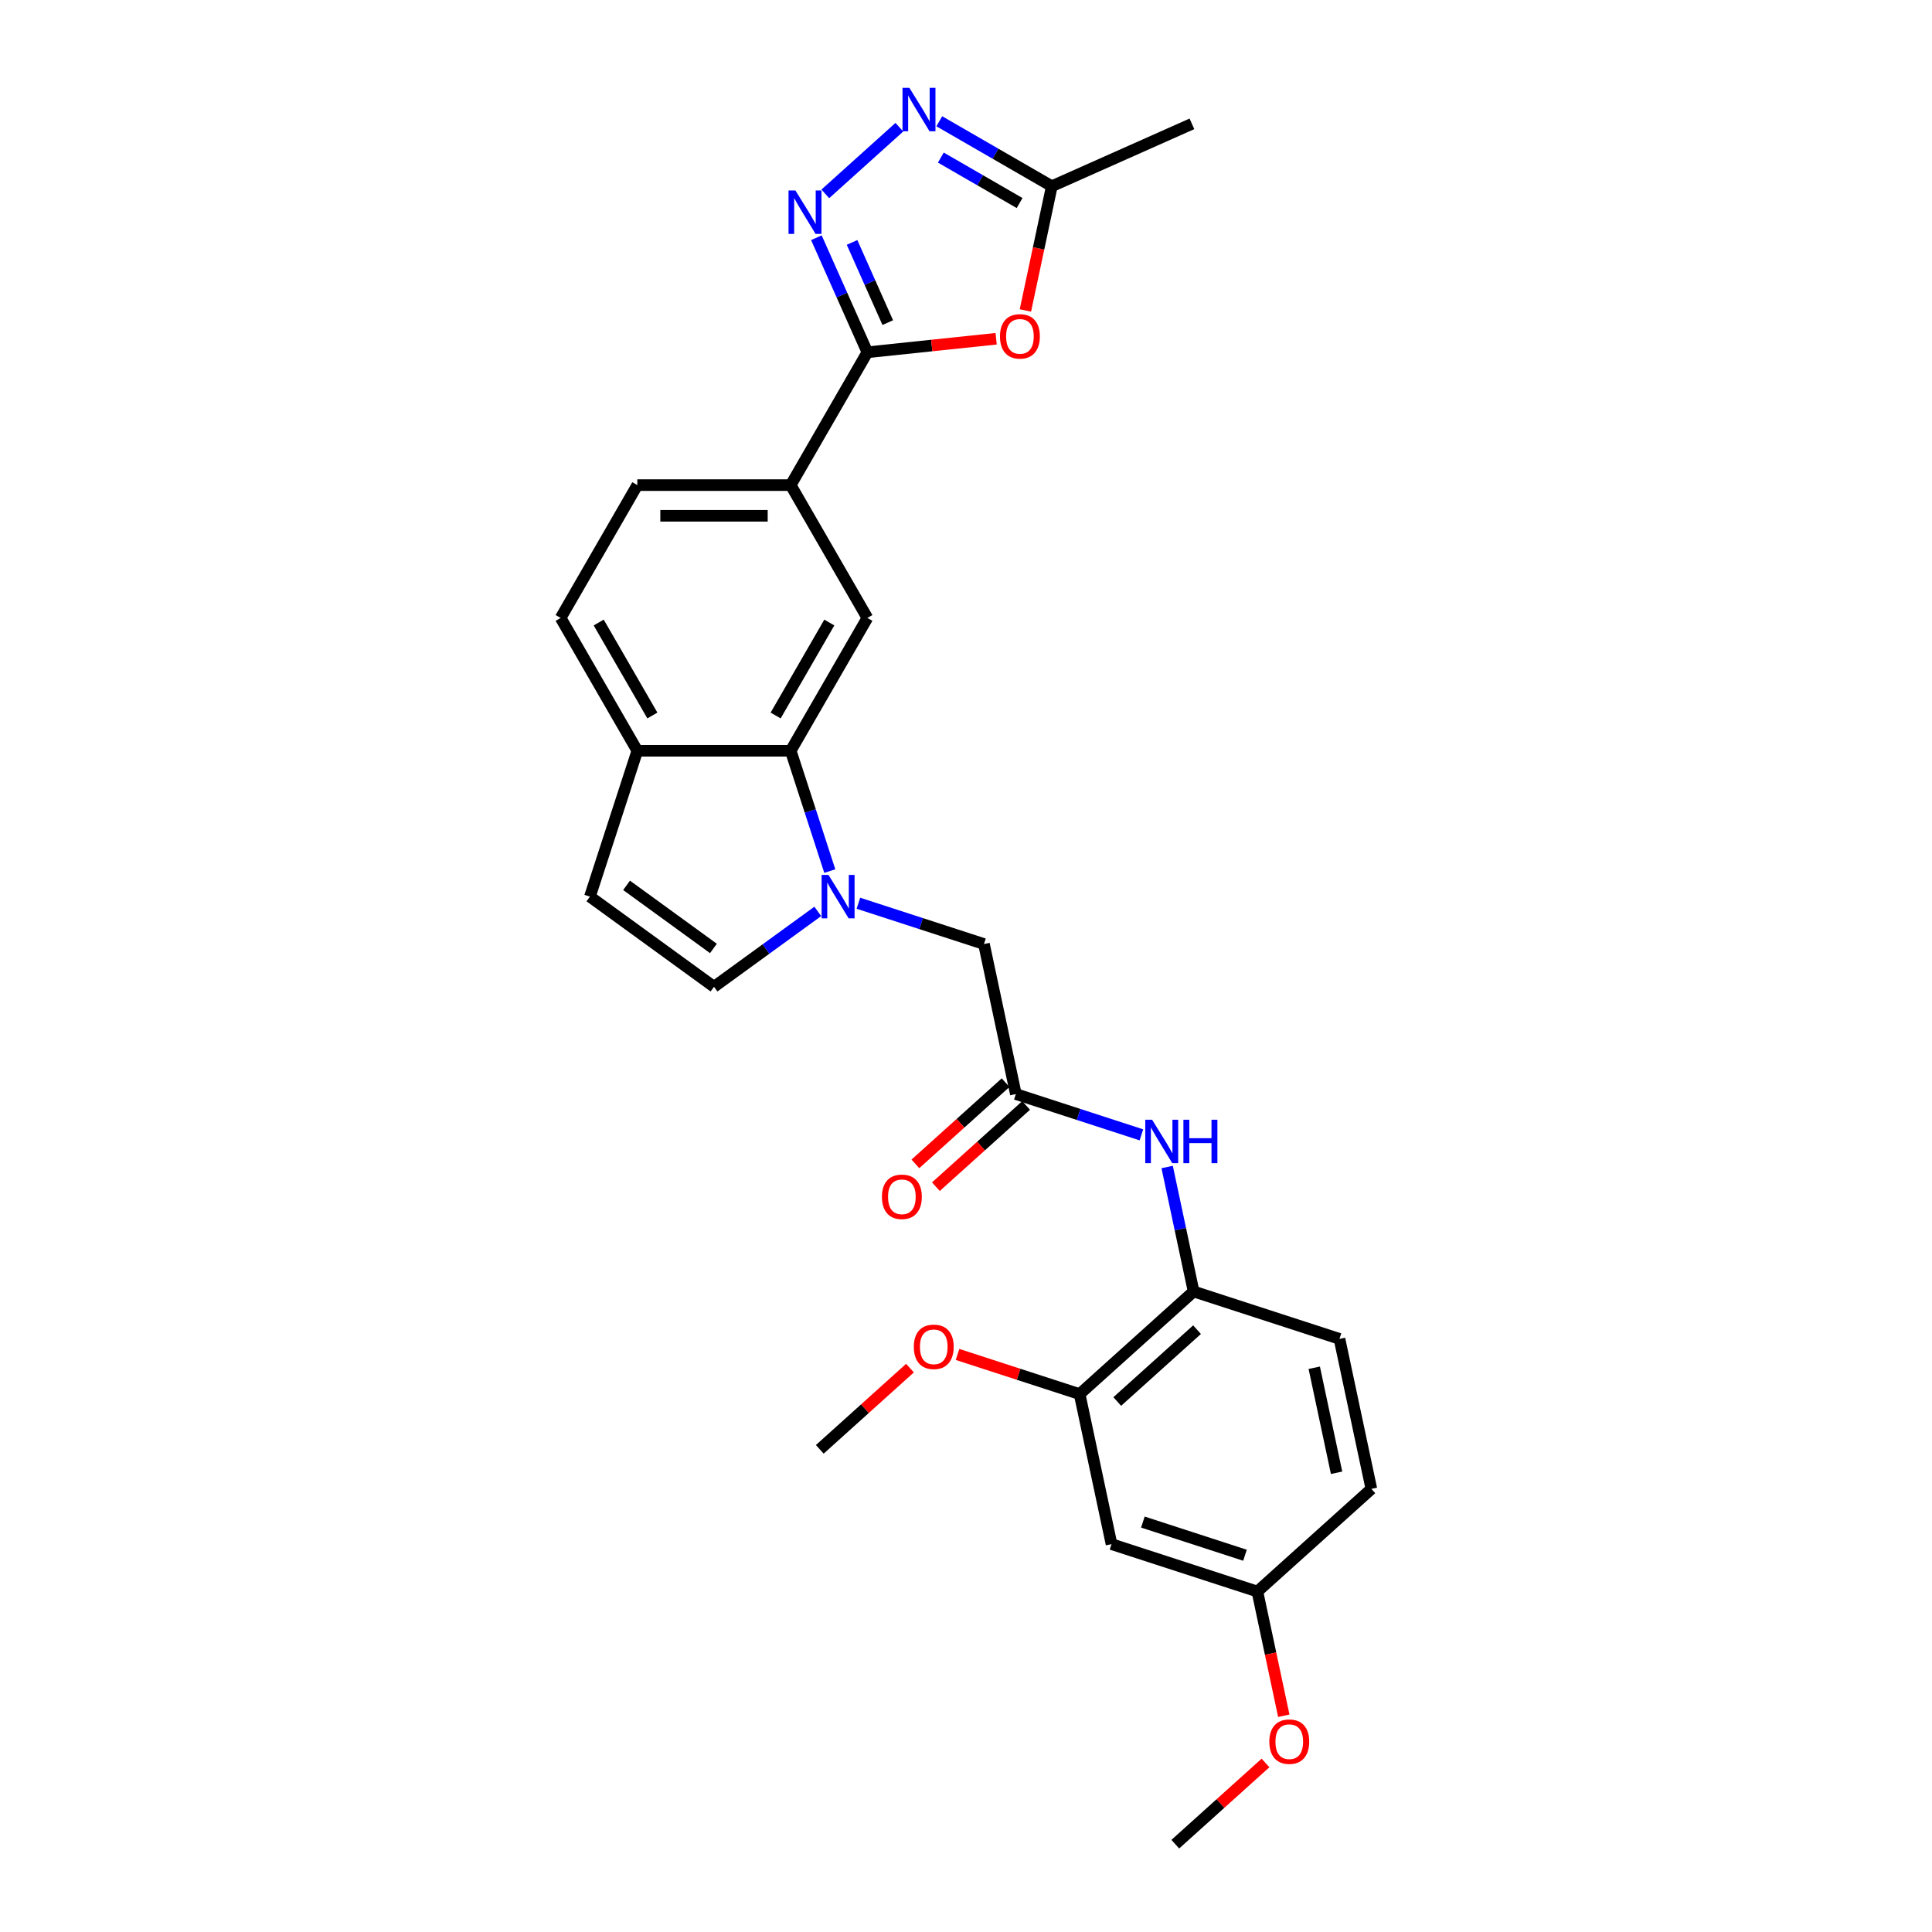<?xml version='1.0' encoding='iso-8859-1'?>
<svg version='1.1' baseProfile='full'
              xmlns='http://www.w3.org/2000/svg'
                      xmlns:rdkit='http://www.rdkit.org/xml'
                      xmlns:xlink='http://www.w3.org/1999/xlink'
                  xml:space='preserve'
width='1000px' height='1000px' viewBox='0 0 1000 1000'>
<!-- END OF HEADER -->
<rect style='opacity:1.0;fill:#FFFFFF;stroke:none' width='1000' height='1000' x='0' y='0'> </rect>
<path class='bond-4' d='M 429.498,450.871 L 419.381,419.733' style='fill:none;fill-rule:evenodd;stroke:#0000FF;stroke-width:6px;stroke-linecap:butt;stroke-linejoin:miter;stroke-opacity:1' />
<path class='bond-4' d='M 419.381,419.733 L 409.263,388.595' style='fill:none;fill-rule:evenodd;stroke:#000000;stroke-width:6px;stroke-linecap:butt;stroke-linejoin:miter;stroke-opacity:1' />
<path class='bond-5' d='M 423.284,471.734 L 396.427,491.247' style='fill:none;fill-rule:evenodd;stroke:#0000FF;stroke-width:6px;stroke-linecap:butt;stroke-linejoin:miter;stroke-opacity:1' />
<path class='bond-5' d='M 396.427,491.247 L 369.569,510.76' style='fill:none;fill-rule:evenodd;stroke:#000000;stroke-width:6px;stroke-linecap:butt;stroke-linejoin:miter;stroke-opacity:1' />
<path class='bond-13' d='M 444.306,467.512 L 476.802,478.071' style='fill:none;fill-rule:evenodd;stroke:#0000FF;stroke-width:6px;stroke-linecap:butt;stroke-linejoin:miter;stroke-opacity:1' />
<path class='bond-13' d='M 476.802,478.071 L 509.297,488.629' style='fill:none;fill-rule:evenodd;stroke:#000000;stroke-width:6px;stroke-linecap:butt;stroke-linejoin:miter;stroke-opacity:1' />
<path class='bond-0' d='M 448.957,182.341 L 409.263,251.092' style='fill:none;fill-rule:evenodd;stroke:#000000;stroke-width:6px;stroke-linecap:butt;stroke-linejoin:miter;stroke-opacity:1' />
<path class='bond-1' d='M 448.957,182.341 L 435.756,152.691' style='fill:none;fill-rule:evenodd;stroke:#000000;stroke-width:6px;stroke-linecap:butt;stroke-linejoin:miter;stroke-opacity:1' />
<path class='bond-1' d='M 435.756,152.691 L 422.556,123.042' style='fill:none;fill-rule:evenodd;stroke:#0000FF;stroke-width:6px;stroke-linecap:butt;stroke-linejoin:miter;stroke-opacity:1' />
<path class='bond-1' d='M 459.502,166.988 L 450.261,146.233' style='fill:none;fill-rule:evenodd;stroke:#000000;stroke-width:6px;stroke-linecap:butt;stroke-linejoin:miter;stroke-opacity:1' />
<path class='bond-1' d='M 450.261,146.233 L 441.021,125.479' style='fill:none;fill-rule:evenodd;stroke:#0000FF;stroke-width:6px;stroke-linecap:butt;stroke-linejoin:miter;stroke-opacity:1' />
<path class='bond-2' d='M 448.957,182.341 L 482.281,178.838' style='fill:none;fill-rule:evenodd;stroke:#000000;stroke-width:6px;stroke-linecap:butt;stroke-linejoin:miter;stroke-opacity:1' />
<path class='bond-2' d='M 482.281,178.838 L 515.604,175.336' style='fill:none;fill-rule:evenodd;stroke:#FF0000;stroke-width:6px;stroke-linecap:butt;stroke-linejoin:miter;stroke-opacity:1' />
<path class='bond-3' d='M 427.178,100.352 L 465.506,65.841' style='fill:none;fill-rule:evenodd;stroke:#0000FF;stroke-width:6px;stroke-linecap:butt;stroke-linejoin:miter;stroke-opacity:1' />
<path class='bond-6' d='M 530.748,160.689 L 537.581,128.539' style='fill:none;fill-rule:evenodd;stroke:#FF0000;stroke-width:6px;stroke-linecap:butt;stroke-linejoin:miter;stroke-opacity:1' />
<path class='bond-6' d='M 537.581,128.539 L 544.415,96.39' style='fill:none;fill-rule:evenodd;stroke:#000000;stroke-width:6px;stroke-linecap:butt;stroke-linejoin:miter;stroke-opacity:1' />
<path class='bond-30' d='M 486.174,62.764 L 515.295,79.577' style='fill:none;fill-rule:evenodd;stroke:#0000FF;stroke-width:6px;stroke-linecap:butt;stroke-linejoin:miter;stroke-opacity:1' />
<path class='bond-30' d='M 515.295,79.577 L 544.415,96.39' style='fill:none;fill-rule:evenodd;stroke:#000000;stroke-width:6px;stroke-linecap:butt;stroke-linejoin:miter;stroke-opacity:1' />
<path class='bond-30' d='M 486.972,81.558 L 507.356,93.327' style='fill:none;fill-rule:evenodd;stroke:#0000FF;stroke-width:6px;stroke-linecap:butt;stroke-linejoin:miter;stroke-opacity:1' />
<path class='bond-30' d='M 507.356,93.327 L 527.74,105.096' style='fill:none;fill-rule:evenodd;stroke:#000000;stroke-width:6px;stroke-linecap:butt;stroke-linejoin:miter;stroke-opacity:1' />
<path class='bond-7' d='M 409.263,388.595 L 448.957,319.844' style='fill:none;fill-rule:evenodd;stroke:#000000;stroke-width:6px;stroke-linecap:butt;stroke-linejoin:miter;stroke-opacity:1' />
<path class='bond-7' d='M 401.467,370.344 L 429.253,322.218' style='fill:none;fill-rule:evenodd;stroke:#000000;stroke-width:6px;stroke-linecap:butt;stroke-linejoin:miter;stroke-opacity:1' />
<path class='bond-14' d='M 409.263,388.595 L 329.876,388.595' style='fill:none;fill-rule:evenodd;stroke:#000000;stroke-width:6px;stroke-linecap:butt;stroke-linejoin:miter;stroke-opacity:1' />
<path class='bond-11' d='M 369.569,510.76 L 305.344,464.097' style='fill:none;fill-rule:evenodd;stroke:#000000;stroke-width:6px;stroke-linecap:butt;stroke-linejoin:miter;stroke-opacity:1' />
<path class='bond-11' d='M 369.268,490.915 L 324.31,458.252' style='fill:none;fill-rule:evenodd;stroke:#000000;stroke-width:6px;stroke-linecap:butt;stroke-linejoin:miter;stroke-opacity:1' />
<path class='bond-25' d='M 544.415,96.39 L 616.939,64.1' style='fill:none;fill-rule:evenodd;stroke:#000000;stroke-width:6px;stroke-linecap:butt;stroke-linejoin:miter;stroke-opacity:1' />
<path class='bond-8' d='M 448.957,319.844 L 409.263,251.092' style='fill:none;fill-rule:evenodd;stroke:#000000;stroke-width:6px;stroke-linecap:butt;stroke-linejoin:miter;stroke-opacity:1' />
<path class='bond-29' d='M 409.263,251.092 L 329.876,251.092' style='fill:none;fill-rule:evenodd;stroke:#000000;stroke-width:6px;stroke-linecap:butt;stroke-linejoin:miter;stroke-opacity:1' />
<path class='bond-29' d='M 397.355,266.97 L 341.784,266.97' style='fill:none;fill-rule:evenodd;stroke:#000000;stroke-width:6px;stroke-linecap:butt;stroke-linejoin:miter;stroke-opacity:1' />
<path class='bond-9' d='M 525.803,566.282 L 509.297,488.629' style='fill:none;fill-rule:evenodd;stroke:#000000;stroke-width:6px;stroke-linecap:butt;stroke-linejoin:miter;stroke-opacity:1' />
<path class='bond-10' d='M 525.803,566.282 L 558.298,576.84' style='fill:none;fill-rule:evenodd;stroke:#000000;stroke-width:6px;stroke-linecap:butt;stroke-linejoin:miter;stroke-opacity:1' />
<path class='bond-10' d='M 558.298,576.84 L 590.794,587.399' style='fill:none;fill-rule:evenodd;stroke:#0000FF;stroke-width:6px;stroke-linecap:butt;stroke-linejoin:miter;stroke-opacity:1' />
<path class='bond-17' d='M 520.491,560.382 L 497.145,581.403' style='fill:none;fill-rule:evenodd;stroke:#000000;stroke-width:6px;stroke-linecap:butt;stroke-linejoin:miter;stroke-opacity:1' />
<path class='bond-17' d='M 497.145,581.403 L 473.799,602.423' style='fill:none;fill-rule:evenodd;stroke:#FF0000;stroke-width:6px;stroke-linecap:butt;stroke-linejoin:miter;stroke-opacity:1' />
<path class='bond-17' d='M 531.115,572.182 L 507.769,593.202' style='fill:none;fill-rule:evenodd;stroke:#000000;stroke-width:6px;stroke-linecap:butt;stroke-linejoin:miter;stroke-opacity:1' />
<path class='bond-17' d='M 507.769,593.202 L 484.424,614.223' style='fill:none;fill-rule:evenodd;stroke:#FF0000;stroke-width:6px;stroke-linecap:butt;stroke-linejoin:miter;stroke-opacity:1' />
<path class='bond-12' d='M 604.116,604.04 L 610.963,636.253' style='fill:none;fill-rule:evenodd;stroke:#0000FF;stroke-width:6px;stroke-linecap:butt;stroke-linejoin:miter;stroke-opacity:1' />
<path class='bond-12' d='M 610.963,636.253 L 617.81,668.467' style='fill:none;fill-rule:evenodd;stroke:#000000;stroke-width:6px;stroke-linecap:butt;stroke-linejoin:miter;stroke-opacity:1' />
<path class='bond-28' d='M 305.344,464.097 L 329.876,388.595' style='fill:none;fill-rule:evenodd;stroke:#000000;stroke-width:6px;stroke-linecap:butt;stroke-linejoin:miter;stroke-opacity:1' />
<path class='bond-15' d='M 617.81,668.467 L 558.814,721.587' style='fill:none;fill-rule:evenodd;stroke:#000000;stroke-width:6px;stroke-linecap:butt;stroke-linejoin:miter;stroke-opacity:1' />
<path class='bond-15' d='M 619.585,688.234 L 578.288,725.419' style='fill:none;fill-rule:evenodd;stroke:#000000;stroke-width:6px;stroke-linecap:butt;stroke-linejoin:miter;stroke-opacity:1' />
<path class='bond-20' d='M 617.81,668.467 L 693.312,692.999' style='fill:none;fill-rule:evenodd;stroke:#000000;stroke-width:6px;stroke-linecap:butt;stroke-linejoin:miter;stroke-opacity:1' />
<path class='bond-19' d='M 329.876,388.595 L 290.182,319.844' style='fill:none;fill-rule:evenodd;stroke:#000000;stroke-width:6px;stroke-linecap:butt;stroke-linejoin:miter;stroke-opacity:1' />
<path class='bond-19' d='M 337.672,370.344 L 309.886,322.218' style='fill:none;fill-rule:evenodd;stroke:#000000;stroke-width:6px;stroke-linecap:butt;stroke-linejoin:miter;stroke-opacity:1' />
<path class='bond-16' d='M 558.814,721.587 L 575.32,799.24' style='fill:none;fill-rule:evenodd;stroke:#000000;stroke-width:6px;stroke-linecap:butt;stroke-linejoin:miter;stroke-opacity:1' />
<path class='bond-23' d='M 558.814,721.587 L 527.216,711.32' style='fill:none;fill-rule:evenodd;stroke:#000000;stroke-width:6px;stroke-linecap:butt;stroke-linejoin:miter;stroke-opacity:1' />
<path class='bond-23' d='M 527.216,711.32 L 495.617,701.053' style='fill:none;fill-rule:evenodd;stroke:#FF0000;stroke-width:6px;stroke-linecap:butt;stroke-linejoin:miter;stroke-opacity:1' />
<path class='bond-31' d='M 575.32,799.24 L 650.822,823.772' style='fill:none;fill-rule:evenodd;stroke:#000000;stroke-width:6px;stroke-linecap:butt;stroke-linejoin:miter;stroke-opacity:1' />
<path class='bond-31' d='M 591.551,787.819 L 644.403,804.992' style='fill:none;fill-rule:evenodd;stroke:#000000;stroke-width:6px;stroke-linecap:butt;stroke-linejoin:miter;stroke-opacity:1' />
<path class='bond-18' d='M 329.876,251.092 L 290.182,319.844' style='fill:none;fill-rule:evenodd;stroke:#000000;stroke-width:6px;stroke-linecap:butt;stroke-linejoin:miter;stroke-opacity:1' />
<path class='bond-22' d='M 693.312,692.999 L 709.818,770.652' style='fill:none;fill-rule:evenodd;stroke:#000000;stroke-width:6px;stroke-linecap:butt;stroke-linejoin:miter;stroke-opacity:1' />
<path class='bond-22' d='M 680.258,707.948 L 691.812,762.305' style='fill:none;fill-rule:evenodd;stroke:#000000;stroke-width:6px;stroke-linecap:butt;stroke-linejoin:miter;stroke-opacity:1' />
<path class='bond-21' d='M 650.822,823.772 L 709.818,770.652' style='fill:none;fill-rule:evenodd;stroke:#000000;stroke-width:6px;stroke-linecap:butt;stroke-linejoin:miter;stroke-opacity:1' />
<path class='bond-24' d='M 650.822,823.772 L 657.655,855.922' style='fill:none;fill-rule:evenodd;stroke:#000000;stroke-width:6px;stroke-linecap:butt;stroke-linejoin:miter;stroke-opacity:1' />
<path class='bond-24' d='M 657.655,855.922 L 664.489,888.072' style='fill:none;fill-rule:evenodd;stroke:#FF0000;stroke-width:6px;stroke-linecap:butt;stroke-linejoin:miter;stroke-opacity:1' />
<path class='bond-26' d='M 471.007,708.135 L 447.661,729.155' style='fill:none;fill-rule:evenodd;stroke:#FF0000;stroke-width:6px;stroke-linecap:butt;stroke-linejoin:miter;stroke-opacity:1' />
<path class='bond-26' d='M 447.661,729.155 L 424.316,750.176' style='fill:none;fill-rule:evenodd;stroke:#000000;stroke-width:6px;stroke-linecap:butt;stroke-linejoin:miter;stroke-opacity:1' />
<path class='bond-27' d='M 655.022,912.504 L 631.676,933.525' style='fill:none;fill-rule:evenodd;stroke:#FF0000;stroke-width:6px;stroke-linecap:butt;stroke-linejoin:miter;stroke-opacity:1' />
<path class='bond-27' d='M 631.676,933.525 L 608.331,954.545' style='fill:none;fill-rule:evenodd;stroke:#000000;stroke-width:6px;stroke-linecap:butt;stroke-linejoin:miter;stroke-opacity:1' />
<path  class='atom-0' d='M 428.826 452.856
L 436.193 464.764
Q 436.923 465.939, 438.098 468.067
Q 439.273 470.194, 439.337 470.321
L 439.337 452.856
L 442.322 452.856
L 442.322 475.339
L 439.241 475.339
L 431.334 462.319
Q 430.413 460.795, 429.429 459.048
Q 428.476 457.302, 428.191 456.762
L 428.191 475.339
L 425.269 475.339
L 425.269 452.856
L 428.826 452.856
' fill='#0000FF'/>
<path  class='atom-2' d='M 411.697 98.575
L 419.065 110.483
Q 419.795 111.658, 420.97 113.786
Q 422.145 115.913, 422.208 116.04
L 422.208 98.575
L 425.193 98.575
L 425.193 121.058
L 422.113 121.058
L 414.206 108.038
Q 413.285 106.514, 412.301 104.767
Q 411.348 103.021, 411.062 102.481
L 411.062 121.058
L 408.141 121.058
L 408.141 98.575
L 411.697 98.575
' fill='#0000FF'/>
<path  class='atom-3' d='M 517.589 174.106
Q 517.589 168.707, 520.257 165.691
Q 522.924 162.674, 527.91 162.674
Q 532.895 162.674, 535.563 165.691
Q 538.23 168.707, 538.23 174.106
Q 538.23 179.568, 535.531 182.68
Q 532.832 185.76, 527.91 185.76
Q 522.956 185.76, 520.257 182.68
Q 517.589 179.599, 517.589 174.106
M 527.91 183.219
Q 531.339 183.219, 533.181 180.933
Q 535.054 178.615, 535.054 174.106
Q 535.054 169.692, 533.181 167.469
Q 531.339 165.214, 527.91 165.214
Q 524.48 165.214, 522.606 167.437
Q 520.765 169.66, 520.765 174.106
Q 520.765 178.647, 522.606 180.933
Q 524.48 183.219, 527.91 183.219
' fill='#FF0000'/>
<path  class='atom-4' d='M 470.694 45.455
L 478.061 57.363
Q 478.791 58.538, 479.966 60.665
Q 481.141 62.793, 481.205 62.92
L 481.205 45.455
L 484.19 45.455
L 484.19 67.937
L 481.11 67.937
L 473.203 54.917
Q 472.282 53.393, 471.297 51.647
Q 470.345 49.9, 470.059 49.36
L 470.059 67.937
L 467.137 67.937
L 467.137 45.455
L 470.694 45.455
' fill='#0000FF'/>
<path  class='atom-11' d='M 596.335 579.573
L 603.702 591.481
Q 604.433 592.656, 605.608 594.783
Q 606.783 596.911, 606.846 597.038
L 606.846 579.573
L 609.831 579.573
L 609.831 602.055
L 606.751 602.055
L 598.844 589.036
Q 597.923 587.512, 596.939 585.765
Q 595.986 584.019, 595.7 583.479
L 595.7 602.055
L 592.779 602.055
L 592.779 579.573
L 596.335 579.573
' fill='#0000FF'/>
<path  class='atom-11' d='M 612.53 579.573
L 615.579 579.573
L 615.579 589.131
L 627.074 589.131
L 627.074 579.573
L 630.123 579.573
L 630.123 602.055
L 627.074 602.055
L 627.074 591.671
L 615.579 591.671
L 615.579 602.055
L 612.53 602.055
L 612.53 579.573
' fill='#0000FF'/>
<path  class='atom-18' d='M 456.486 619.466
Q 456.486 614.068, 459.154 611.051
Q 461.821 608.034, 466.806 608.034
Q 471.792 608.034, 474.459 611.051
Q 477.127 614.068, 477.127 619.466
Q 477.127 624.928, 474.428 628.04
Q 471.728 631.12, 466.806 631.12
Q 461.853 631.12, 459.154 628.04
Q 456.486 624.96, 456.486 619.466
M 466.806 628.58
Q 470.236 628.58, 472.078 626.293
Q 473.951 623.975, 473.951 619.466
Q 473.951 615.052, 472.078 612.829
Q 470.236 610.575, 466.806 610.575
Q 463.377 610.575, 461.503 612.798
Q 459.662 615.02, 459.662 619.466
Q 459.662 624.007, 461.503 626.293
Q 463.377 628.58, 466.806 628.58
' fill='#FF0000'/>
<path  class='atom-24' d='M 472.992 697.119
Q 472.992 691.72, 475.659 688.704
Q 478.327 685.687, 483.312 685.687
Q 488.298 685.687, 490.965 688.704
Q 493.632 691.72, 493.632 697.119
Q 493.632 702.581, 490.933 705.693
Q 488.234 708.773, 483.312 708.773
Q 478.358 708.773, 475.659 705.693
Q 472.992 702.612, 472.992 697.119
M 483.312 706.233
Q 486.742 706.233, 488.583 703.946
Q 490.457 701.628, 490.457 697.119
Q 490.457 692.705, 488.583 690.482
Q 486.742 688.227, 483.312 688.227
Q 479.883 688.227, 478.009 690.45
Q 476.167 692.673, 476.167 697.119
Q 476.167 701.66, 478.009 703.946
Q 479.883 706.233, 483.312 706.233
' fill='#FF0000'/>
<path  class='atom-25' d='M 657.007 901.488
Q 657.007 896.09, 659.674 893.073
Q 662.342 890.057, 667.327 890.057
Q 672.313 890.057, 674.98 893.073
Q 677.648 896.09, 677.648 901.488
Q 677.648 906.95, 674.948 910.062
Q 672.249 913.142, 667.327 913.142
Q 662.373 913.142, 659.674 910.062
Q 657.007 906.982, 657.007 901.488
M 667.327 910.602
Q 670.757 910.602, 672.599 908.316
Q 674.472 905.998, 674.472 901.488
Q 674.472 897.074, 672.599 894.852
Q 670.757 892.597, 667.327 892.597
Q 663.898 892.597, 662.024 894.82
Q 660.182 897.043, 660.182 901.488
Q 660.182 906.029, 662.024 908.316
Q 663.898 910.602, 667.327 910.602
' fill='#FF0000'/>
</svg>
